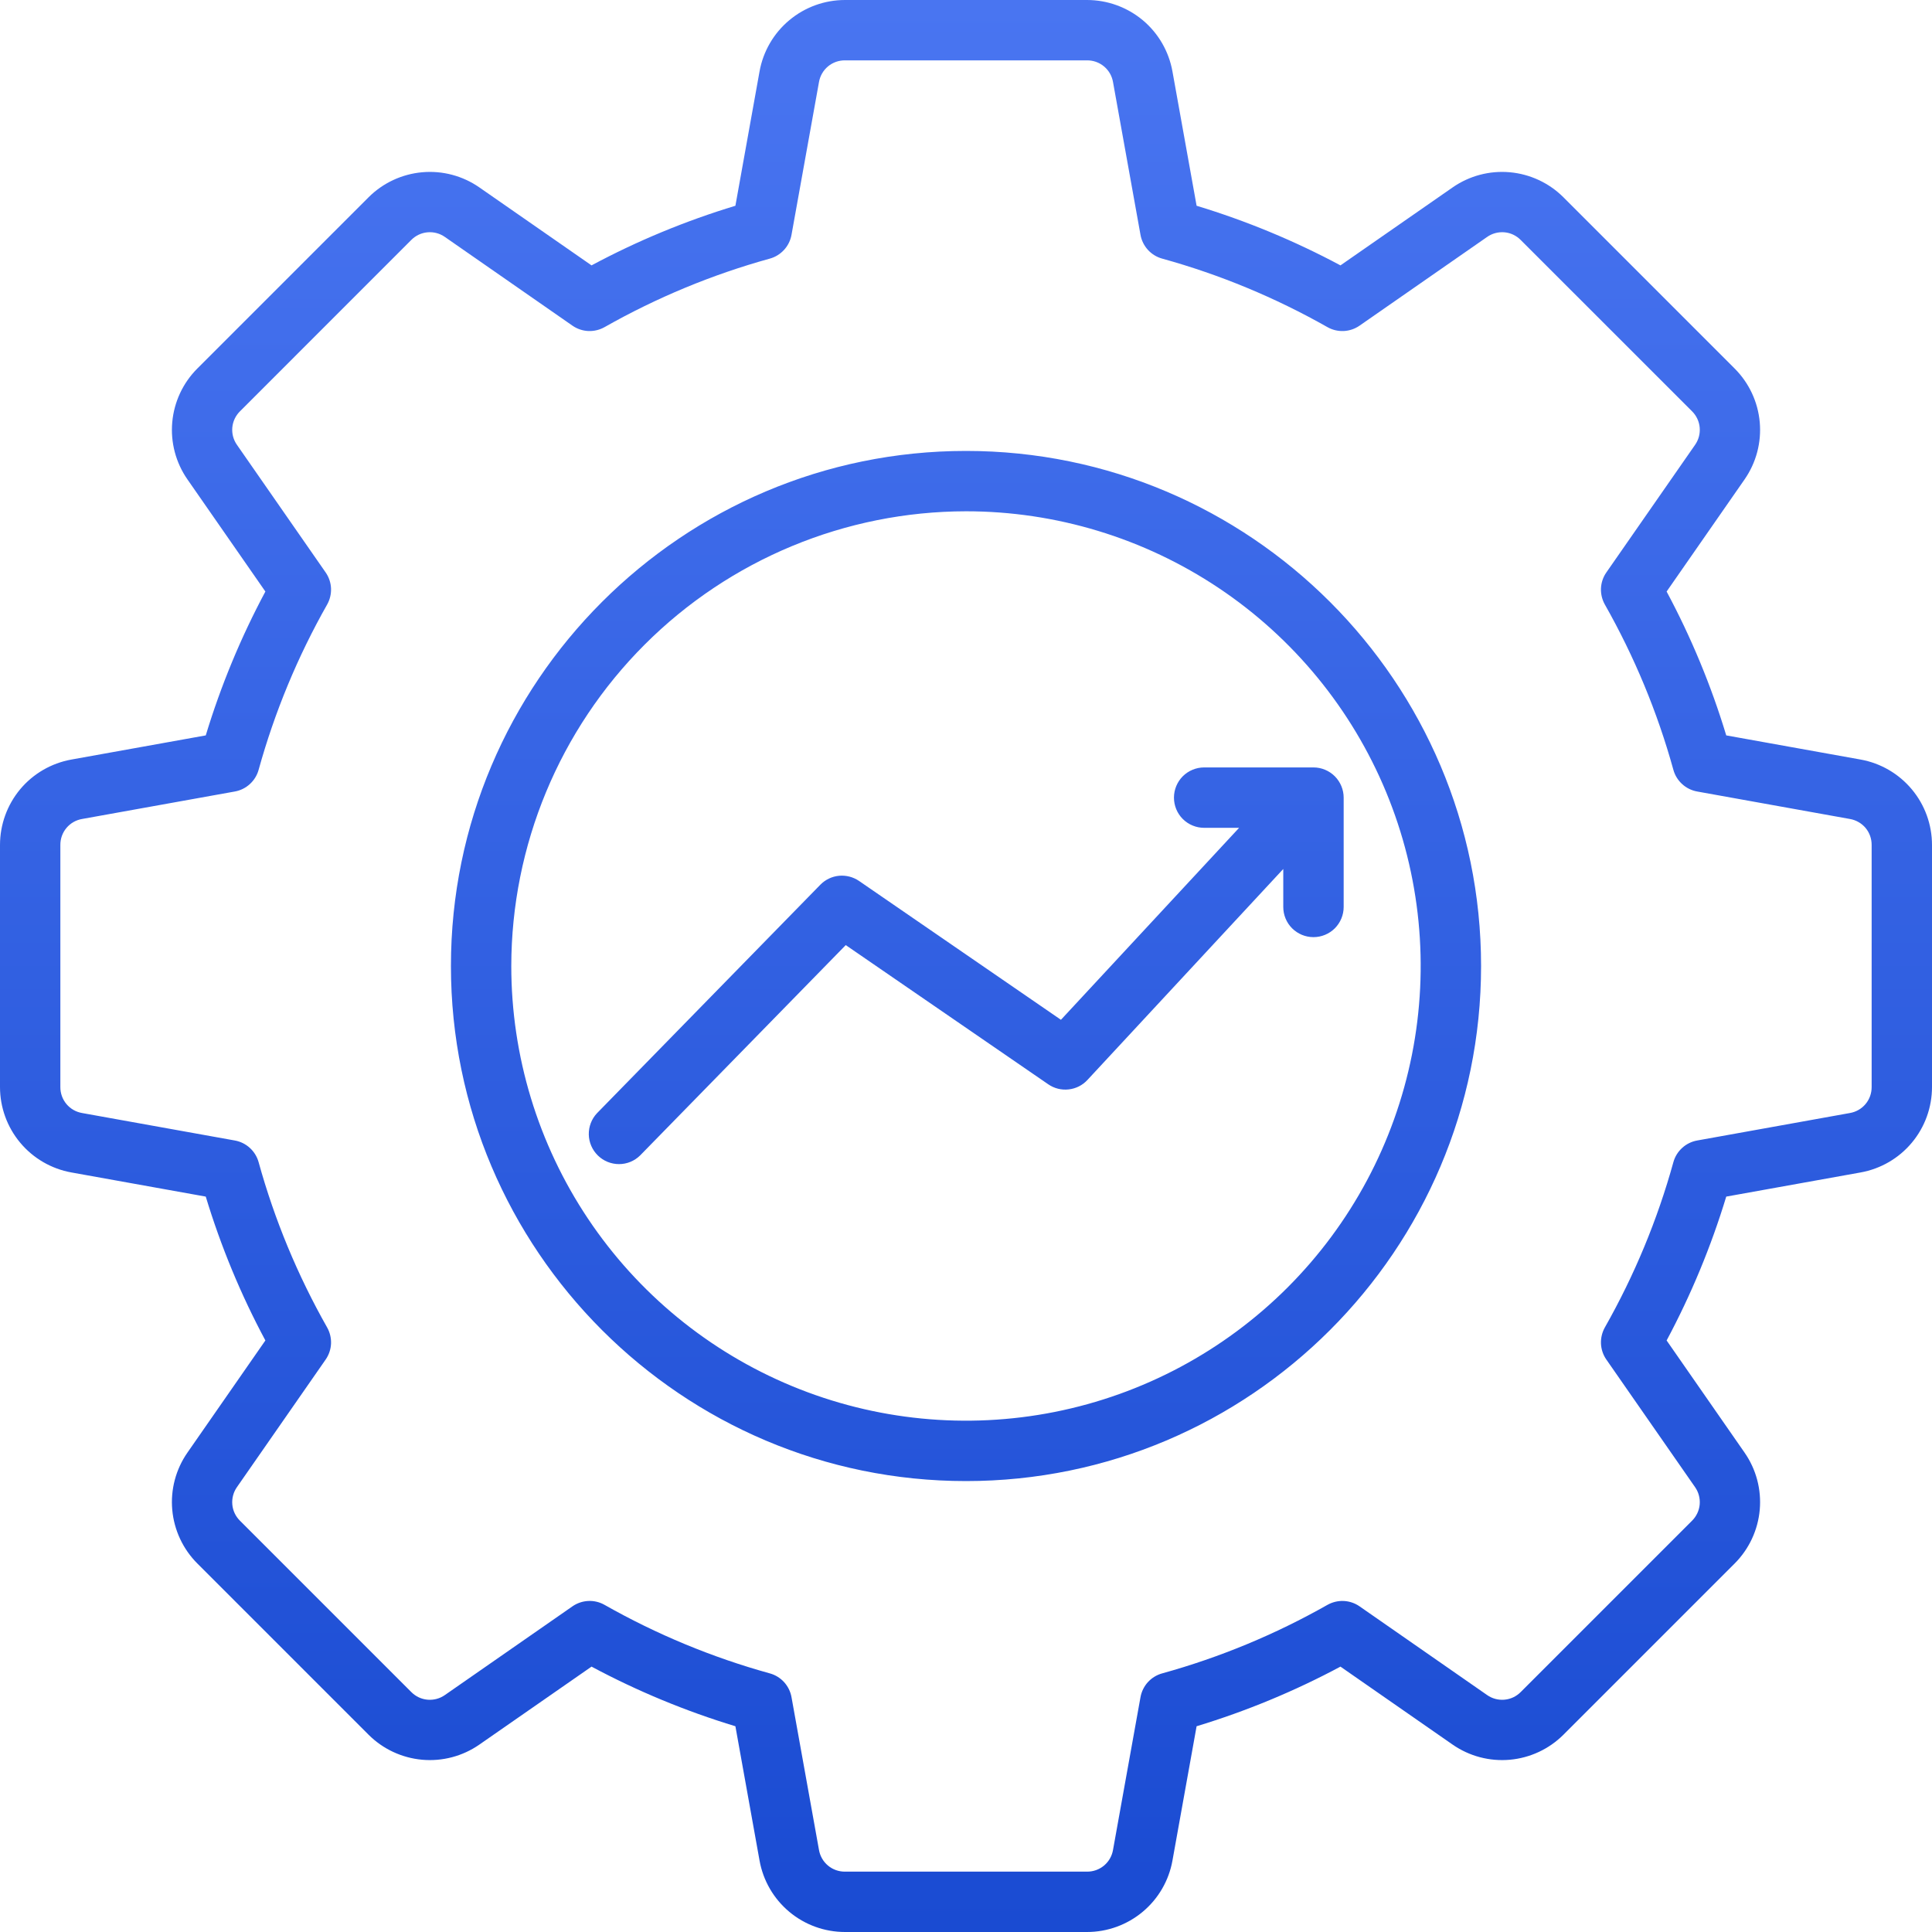 <svg width="50" height="50" viewBox="0 0 50 50" fill="none" xmlns="http://www.w3.org/2000/svg">
<path d="M1.848 30.343L5.325 30.968C5.716 32.257 6.232 33.504 6.868 34.691L4.851 37.593C4.55 38.025 4.411 38.55 4.458 39.074C4.505 39.599 4.735 40.09 5.107 40.463L9.537 44.893C9.909 45.265 10.401 45.495 10.926 45.542C11.45 45.589 11.975 45.45 12.407 45.149L15.309 43.132C16.496 43.767 17.743 44.284 19.032 44.675L19.657 48.151C19.75 48.67 20.022 49.139 20.426 49.477C20.831 49.816 21.341 50 21.868 50H28.132C28.659 50 29.169 49.815 29.573 49.477C29.978 49.139 30.25 48.67 30.343 48.152L30.968 44.675C32.257 44.284 33.504 43.767 34.691 43.132L37.592 45.149C38.025 45.45 38.549 45.589 39.074 45.542C39.599 45.495 40.091 45.265 40.463 44.893L44.893 40.463C45.265 40.09 45.495 39.599 45.542 39.074C45.589 38.55 45.45 38.025 45.149 37.593L43.132 34.691C43.767 33.504 44.284 32.257 44.675 30.968L48.152 30.343C48.67 30.25 49.14 29.978 49.477 29.574C49.816 29.169 50 28.659 50 28.132V21.868C50 21.341 49.815 20.831 49.477 20.427C49.139 20.023 48.67 19.75 48.152 19.657L44.675 19.032C44.285 17.743 43.768 16.497 43.132 15.309L45.149 12.408C45.45 11.975 45.589 11.451 45.542 10.926C45.495 10.401 45.265 9.91 44.893 9.538L40.463 5.107C40.091 4.735 39.599 4.505 39.074 4.458C38.55 4.411 38.025 4.55 37.593 4.851L34.691 6.868C33.504 6.233 32.257 5.716 30.968 5.325L30.343 1.849C30.25 1.33 29.978 0.86 29.574 0.522C29.169 0.185 28.659 -0 28.132 7.84386e-07H21.868C21.341 -0 20.831 0.185 20.427 0.523C20.023 0.86 19.75 1.33 19.657 1.848L19.032 5.325C17.743 5.716 16.496 6.232 15.309 6.868L12.407 4.851C11.975 4.55 11.45 4.411 10.926 4.458C10.401 4.505 9.909 4.735 9.537 5.107L5.107 9.537C4.735 9.909 4.505 10.401 4.458 10.926C4.411 11.45 4.55 11.975 4.851 12.407L6.868 15.309C6.233 16.496 5.716 17.743 5.325 19.032L1.848 19.657C1.33 19.75 0.86 20.022 0.522 20.426C0.185 20.831 -0 21.341 7.18782e-07 21.868V28.132C-0 28.659 0.185 29.169 0.523 29.573C0.86 29.977 1.33 30.25 1.848 30.343ZM1.562 21.868C1.561 21.707 1.616 21.551 1.72 21.427C1.823 21.304 1.966 21.222 2.125 21.195L6.078 20.484C6.223 20.458 6.358 20.391 6.466 20.292C6.575 20.193 6.654 20.065 6.693 19.923C7.107 18.43 7.702 16.994 8.466 15.646C8.538 15.518 8.573 15.373 8.567 15.225C8.56 15.078 8.512 14.936 8.428 14.815L6.134 11.515C6.041 11.384 5.998 11.225 6.012 11.064C6.027 10.904 6.098 10.755 6.213 10.642L10.642 6.212C10.755 6.097 10.905 6.026 11.065 6.012C11.225 5.998 11.385 6.041 11.516 6.134L14.815 8.428C14.936 8.512 15.078 8.56 15.225 8.567C15.372 8.573 15.518 8.538 15.646 8.466C16.994 7.702 18.43 7.106 19.923 6.693C20.065 6.654 20.193 6.575 20.292 6.466C20.391 6.358 20.458 6.223 20.484 6.078L21.195 2.125C21.222 1.966 21.304 1.823 21.428 1.719C21.551 1.616 21.707 1.561 21.868 1.562H28.132C28.293 1.561 28.449 1.616 28.573 1.72C28.696 1.823 28.778 1.966 28.805 2.125L29.516 6.078C29.542 6.223 29.609 6.358 29.708 6.467C29.807 6.575 29.935 6.654 30.077 6.693C31.57 7.106 33.006 7.702 34.354 8.466C34.482 8.539 34.628 8.573 34.775 8.567C34.922 8.56 35.064 8.512 35.185 8.428L38.484 6.134C38.615 6.041 38.775 5.998 38.936 6.012C39.096 6.026 39.245 6.098 39.358 6.213L43.788 10.642C43.903 10.755 43.974 10.905 43.988 11.065C44.002 11.225 43.959 11.385 43.866 11.516L41.572 14.815C41.488 14.936 41.44 15.078 41.433 15.225C41.427 15.373 41.462 15.518 41.534 15.646C42.298 16.994 42.894 18.43 43.307 19.923C43.346 20.065 43.425 20.193 43.534 20.292C43.642 20.391 43.777 20.458 43.922 20.484L47.875 21.195C48.033 21.222 48.177 21.304 48.281 21.427C48.384 21.551 48.439 21.707 48.438 21.868V28.132C48.439 28.293 48.384 28.449 48.28 28.573C48.177 28.696 48.033 28.778 47.875 28.805L43.922 29.516C43.777 29.542 43.642 29.609 43.534 29.708C43.425 29.807 43.346 29.935 43.307 30.077C42.894 31.57 42.298 33.006 41.534 34.353C41.462 34.482 41.427 34.627 41.433 34.775C41.44 34.922 41.488 35.064 41.572 35.185L43.866 38.484C43.959 38.615 44.002 38.776 43.988 38.936C43.974 39.096 43.902 39.245 43.788 39.358L39.358 43.788C39.245 43.903 39.096 43.974 38.935 43.988C38.775 44.002 38.615 43.959 38.484 43.866L35.185 41.572C35.064 41.488 34.922 41.44 34.775 41.433C34.628 41.427 34.482 41.462 34.354 41.534C33.006 42.298 31.57 42.894 30.077 43.307C29.935 43.346 29.807 43.425 29.708 43.533C29.609 43.642 29.542 43.777 29.516 43.922L28.805 47.875C28.778 48.033 28.696 48.177 28.573 48.28C28.449 48.384 28.293 48.439 28.132 48.438H21.868C21.707 48.439 21.551 48.384 21.427 48.28C21.304 48.177 21.222 48.033 21.195 47.875L20.484 43.922C20.458 43.777 20.391 43.642 20.292 43.533C20.193 43.425 20.065 43.346 19.923 43.307C18.43 42.894 16.994 42.298 15.646 41.534C15.518 41.461 15.372 41.426 15.225 41.433C15.078 41.44 14.936 41.488 14.815 41.572L11.516 43.866C11.385 43.959 11.225 44.002 11.064 43.988C10.904 43.974 10.755 43.903 10.642 43.788L6.212 39.358C6.097 39.245 6.026 39.096 6.012 38.936C5.998 38.776 6.041 38.615 6.134 38.484L8.428 35.185C8.512 35.064 8.56 34.922 8.567 34.775C8.573 34.628 8.538 34.482 8.466 34.354C7.702 33.006 7.106 31.57 6.693 30.077C6.654 29.935 6.575 29.807 6.466 29.708C6.358 29.609 6.223 29.542 6.078 29.516L2.125 28.805C1.966 28.778 1.823 28.696 1.72 28.573C1.616 28.449 1.561 28.293 1.562 28.132V21.868ZM25 38.33C32.35 38.33 38.33 32.35 38.33 25C38.33 17.65 32.35 11.67 25 11.67C17.65 11.67 11.67 17.65 11.67 25C11.67 32.35 17.65 38.33 25 38.33ZM25 13.232C27.327 13.232 29.602 13.923 31.538 15.216C33.473 16.509 34.981 18.346 35.872 20.497C36.763 22.647 36.995 25.013 36.541 27.296C36.087 29.578 34.967 31.675 33.321 33.321C31.675 34.967 29.578 36.087 27.296 36.541C25.013 36.995 22.647 36.763 20.497 35.872C18.346 34.981 16.509 33.473 15.216 31.538C13.923 29.602 13.232 27.327 13.232 25C13.236 21.88 14.477 18.889 16.683 16.683C18.889 14.477 21.88 13.236 25 13.232ZM21.888 24.459L16.566 29.903C16.42 30.047 16.224 30.127 16.02 30.127C15.815 30.127 15.619 30.047 15.473 29.904C15.327 29.761 15.242 29.567 15.238 29.362C15.234 29.158 15.309 28.96 15.449 28.811L21.23 22.897C21.359 22.765 21.53 22.683 21.713 22.665C21.896 22.648 22.08 22.695 22.232 22.799L27.457 26.392L32.068 21.424H31.163C30.956 21.424 30.757 21.342 30.61 21.195C30.464 21.049 30.382 20.85 30.382 20.643C30.382 20.436 30.464 20.237 30.61 20.09C30.757 19.944 30.956 19.861 31.163 19.861H33.992C34.2 19.861 34.398 19.944 34.545 20.09C34.691 20.237 34.774 20.436 34.774 20.643V23.472C34.774 23.68 34.691 23.878 34.545 24.025C34.398 24.171 34.2 24.253 33.992 24.253C33.785 24.253 33.587 24.171 33.44 24.025C33.293 23.878 33.211 23.68 33.211 23.472V22.489L28.143 27.949C28.016 28.087 27.843 28.174 27.656 28.194C27.47 28.215 27.282 28.168 27.128 28.061L21.888 24.459Z" fill="url(#paint0_linear_309_103)"/>
<defs>
<linearGradient id="paint0_linear_309_103" x1="25" y1="0" x2="25" y2="50" gradientUnits="userSpaceOnUse">
<stop stop-color="#4975F1"/>
<stop offset="1" stop-color="#1A4BD2"/>
</linearGradient>
</defs>
</svg>
